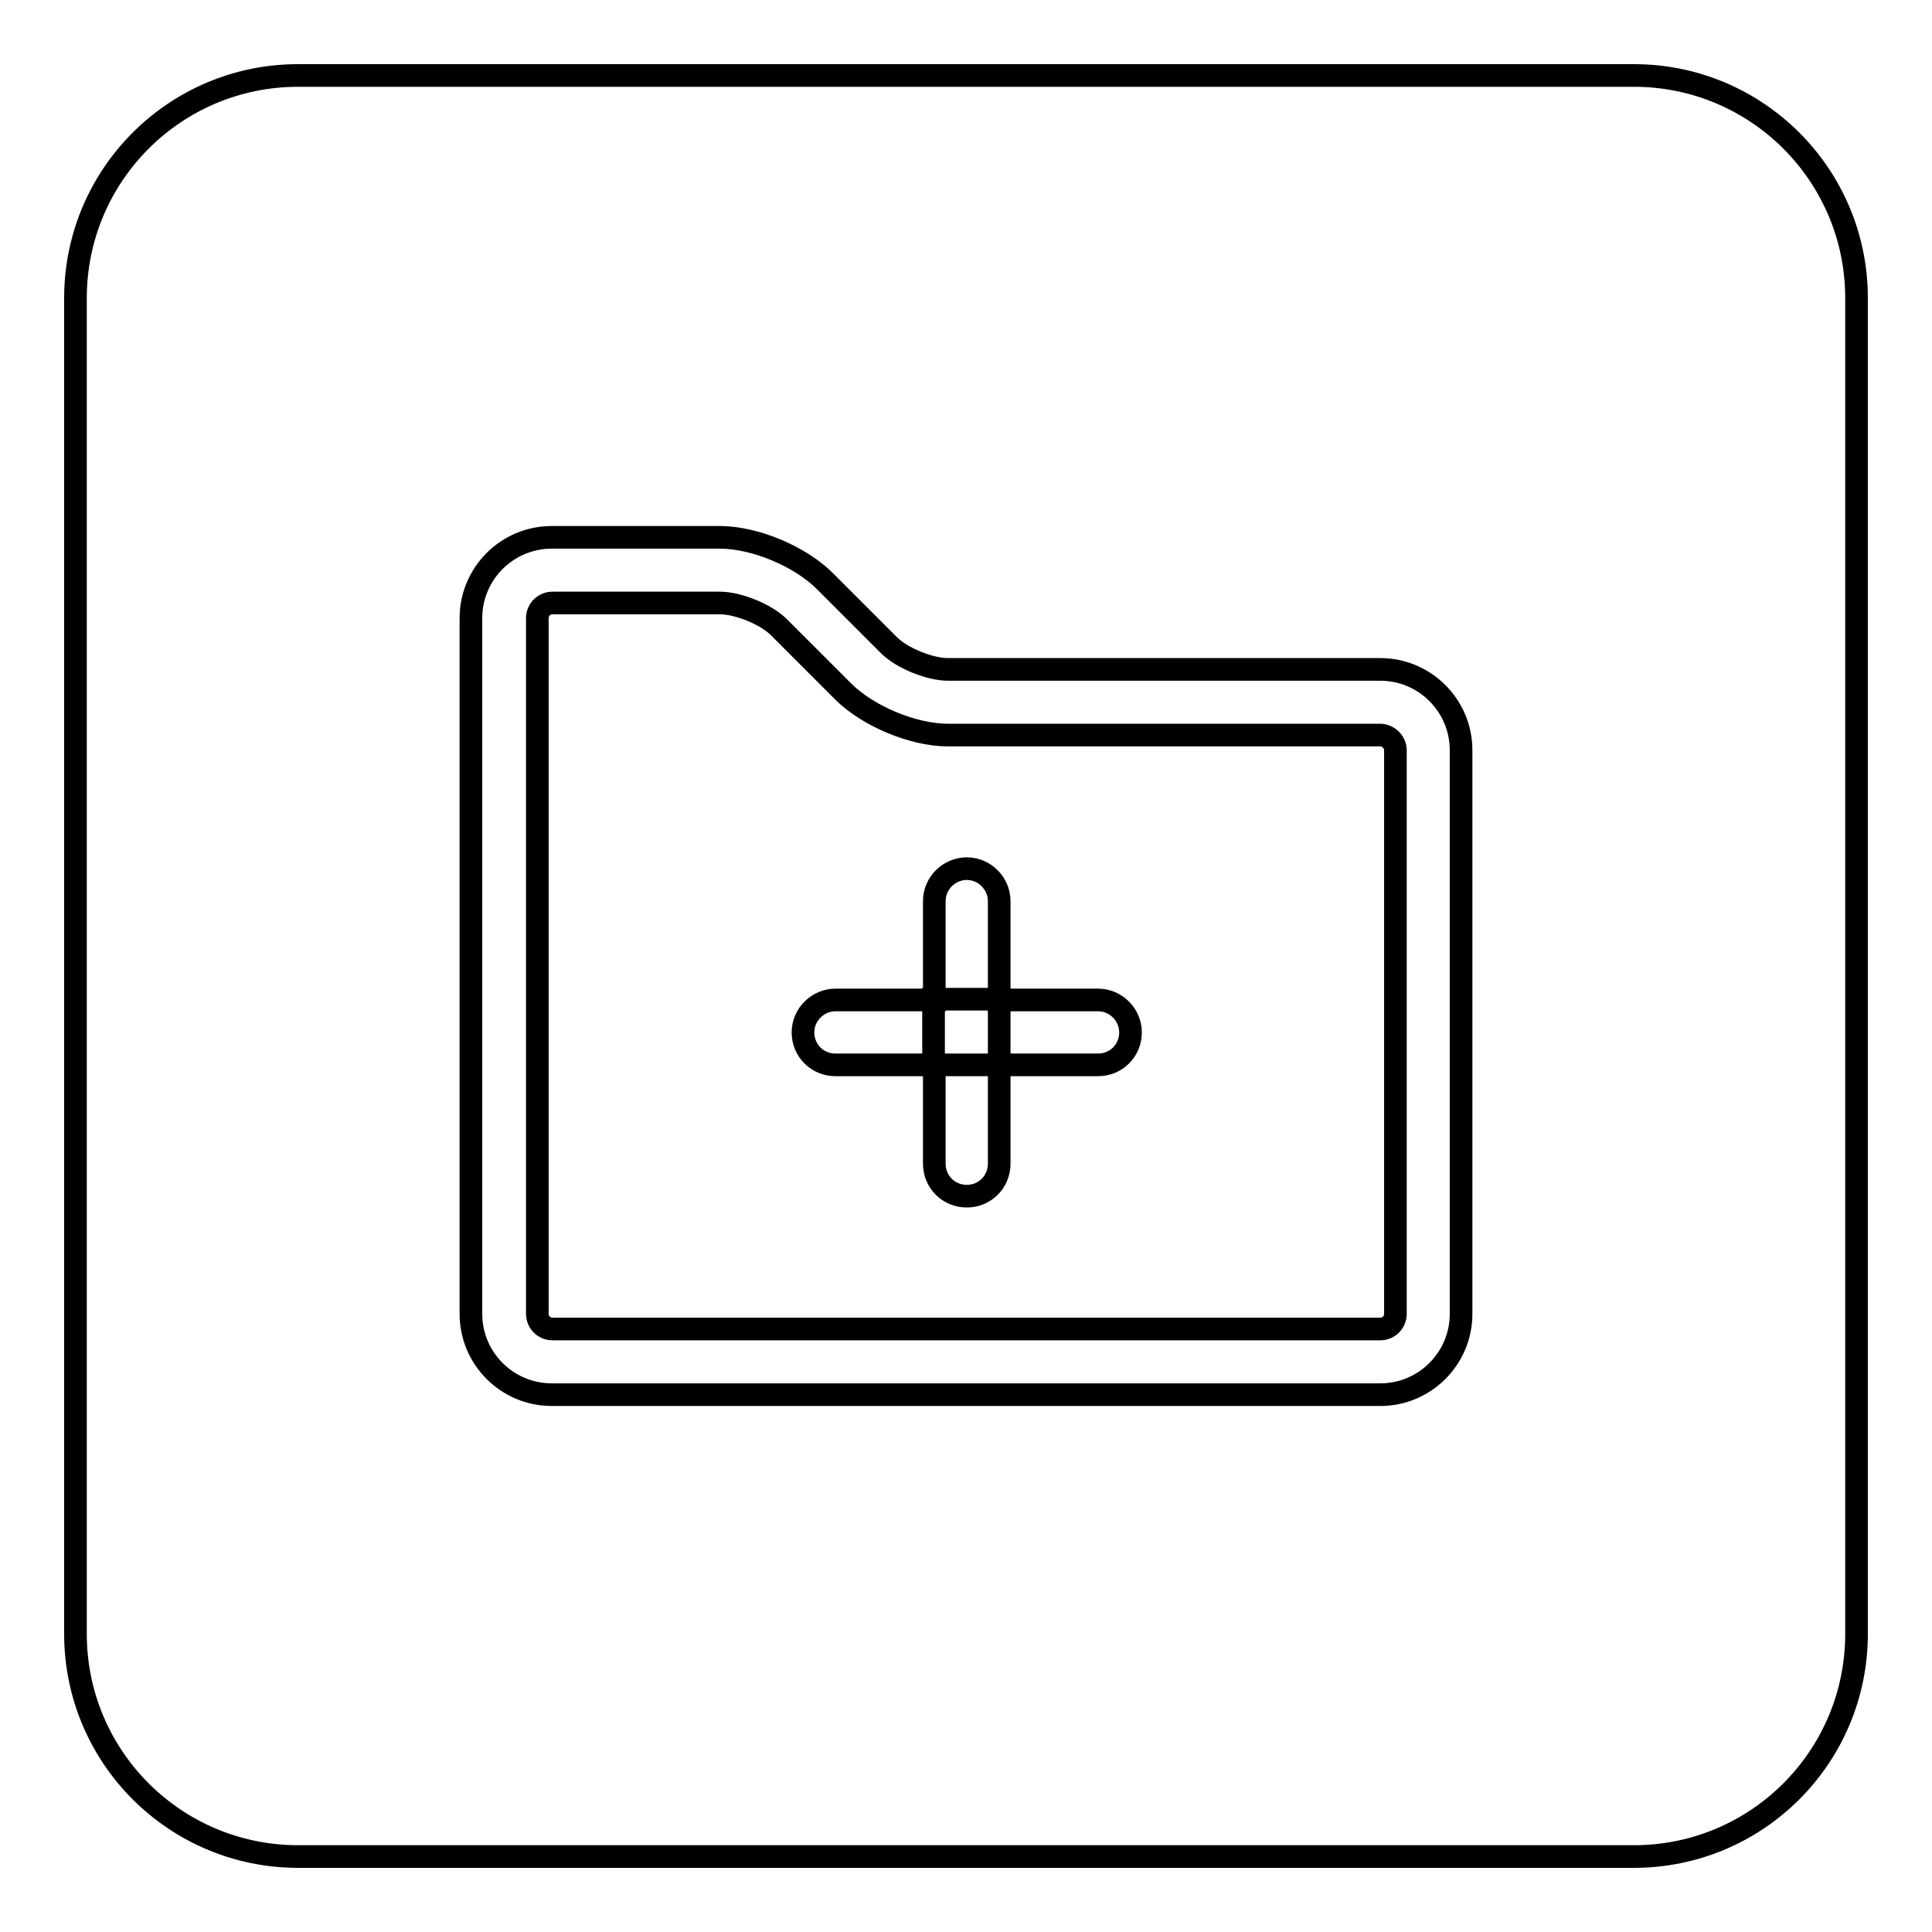 <?xml version="1.0" encoding="utf-8"?>
<!-- Svg Vector Icons : http://www.onlinewebfonts.com/icon -->
<!DOCTYPE svg PUBLIC "-//W3C//DTD SVG 1.1//EN" "http://www.w3.org/Graphics/SVG/1.1/DTD/svg11.dtd">
<svg version="1.1" xmlns="http://www.w3.org/2000/svg" xmlns:xlink="http://www.w3.org/1999/xlink" x="0px" y="0px" viewBox="0 0 256 256" enable-background="new 0 0 256 256" xml:space="preserve">
<g><g><path stroke-width="3" fill-opacity="0" stroke="#000000"  d="M123.7,132.4h8.7v8.7h-8.7V132.4z"/><path stroke-width="3" fill-opacity="0" stroke="#000000"  d="M182.9,97.4h-57.3c-4.6,0-10.6-2.5-13.9-5.8l-8.5-8.5c-1.7-1.7-5.4-3.2-7.8-3.2H73.2c-1.1,0-2,0.9-2,2v92.2c0,1.1,0.9,2,2,2h109.7c1.1,0,2-0.9,2-2V99.4C184.9,98.3,183.9,97.4,182.9,97.4z M145.5,141.1h-13.1v13.1c0,2.4-1.9,4.3-4.3,4.3c-2.4,0-4.3-1.9-4.3-4.3v-13.1h-13.1c-2.4,0-4.3-1.9-4.3-4.3s2-4.3,4.3-4.3h13.1v-13.1c0-2.4,2-4.3,4.3-4.3c2.4,0,4.3,2,4.3,4.3v13.1h13.1c2.4,0,4.3,2,4.3,4.3C149.8,139.2,147.9,141.1,145.5,141.1z"/><path stroke-width="3" fill-opacity="0" stroke="#000000"  d="M216.5,10h-177C23.2,10,10,23.2,10,39.5v177c0,16.3,13.2,29.5,29.5,29.5h177c16.3,0,29.5-13.2,29.5-29.5v-177C246,23.2,232.8,10,216.5,10z M193.6,174.1c0,5.9-4.8,10.7-10.7,10.7H73.1c-5.9,0-10.7-4.8-10.7-10.7V81.9c0-5.9,4.8-10.7,10.7-10.7h22.3c4.6,0,10.6,2.5,13.9,5.8l8.5,8.5c1.7,1.7,5.4,3.2,7.8,3.2h57.3c5.9,0,10.7,4.8,10.7,10.7V174.1L193.6,174.1z"/></g></g>
</svg>